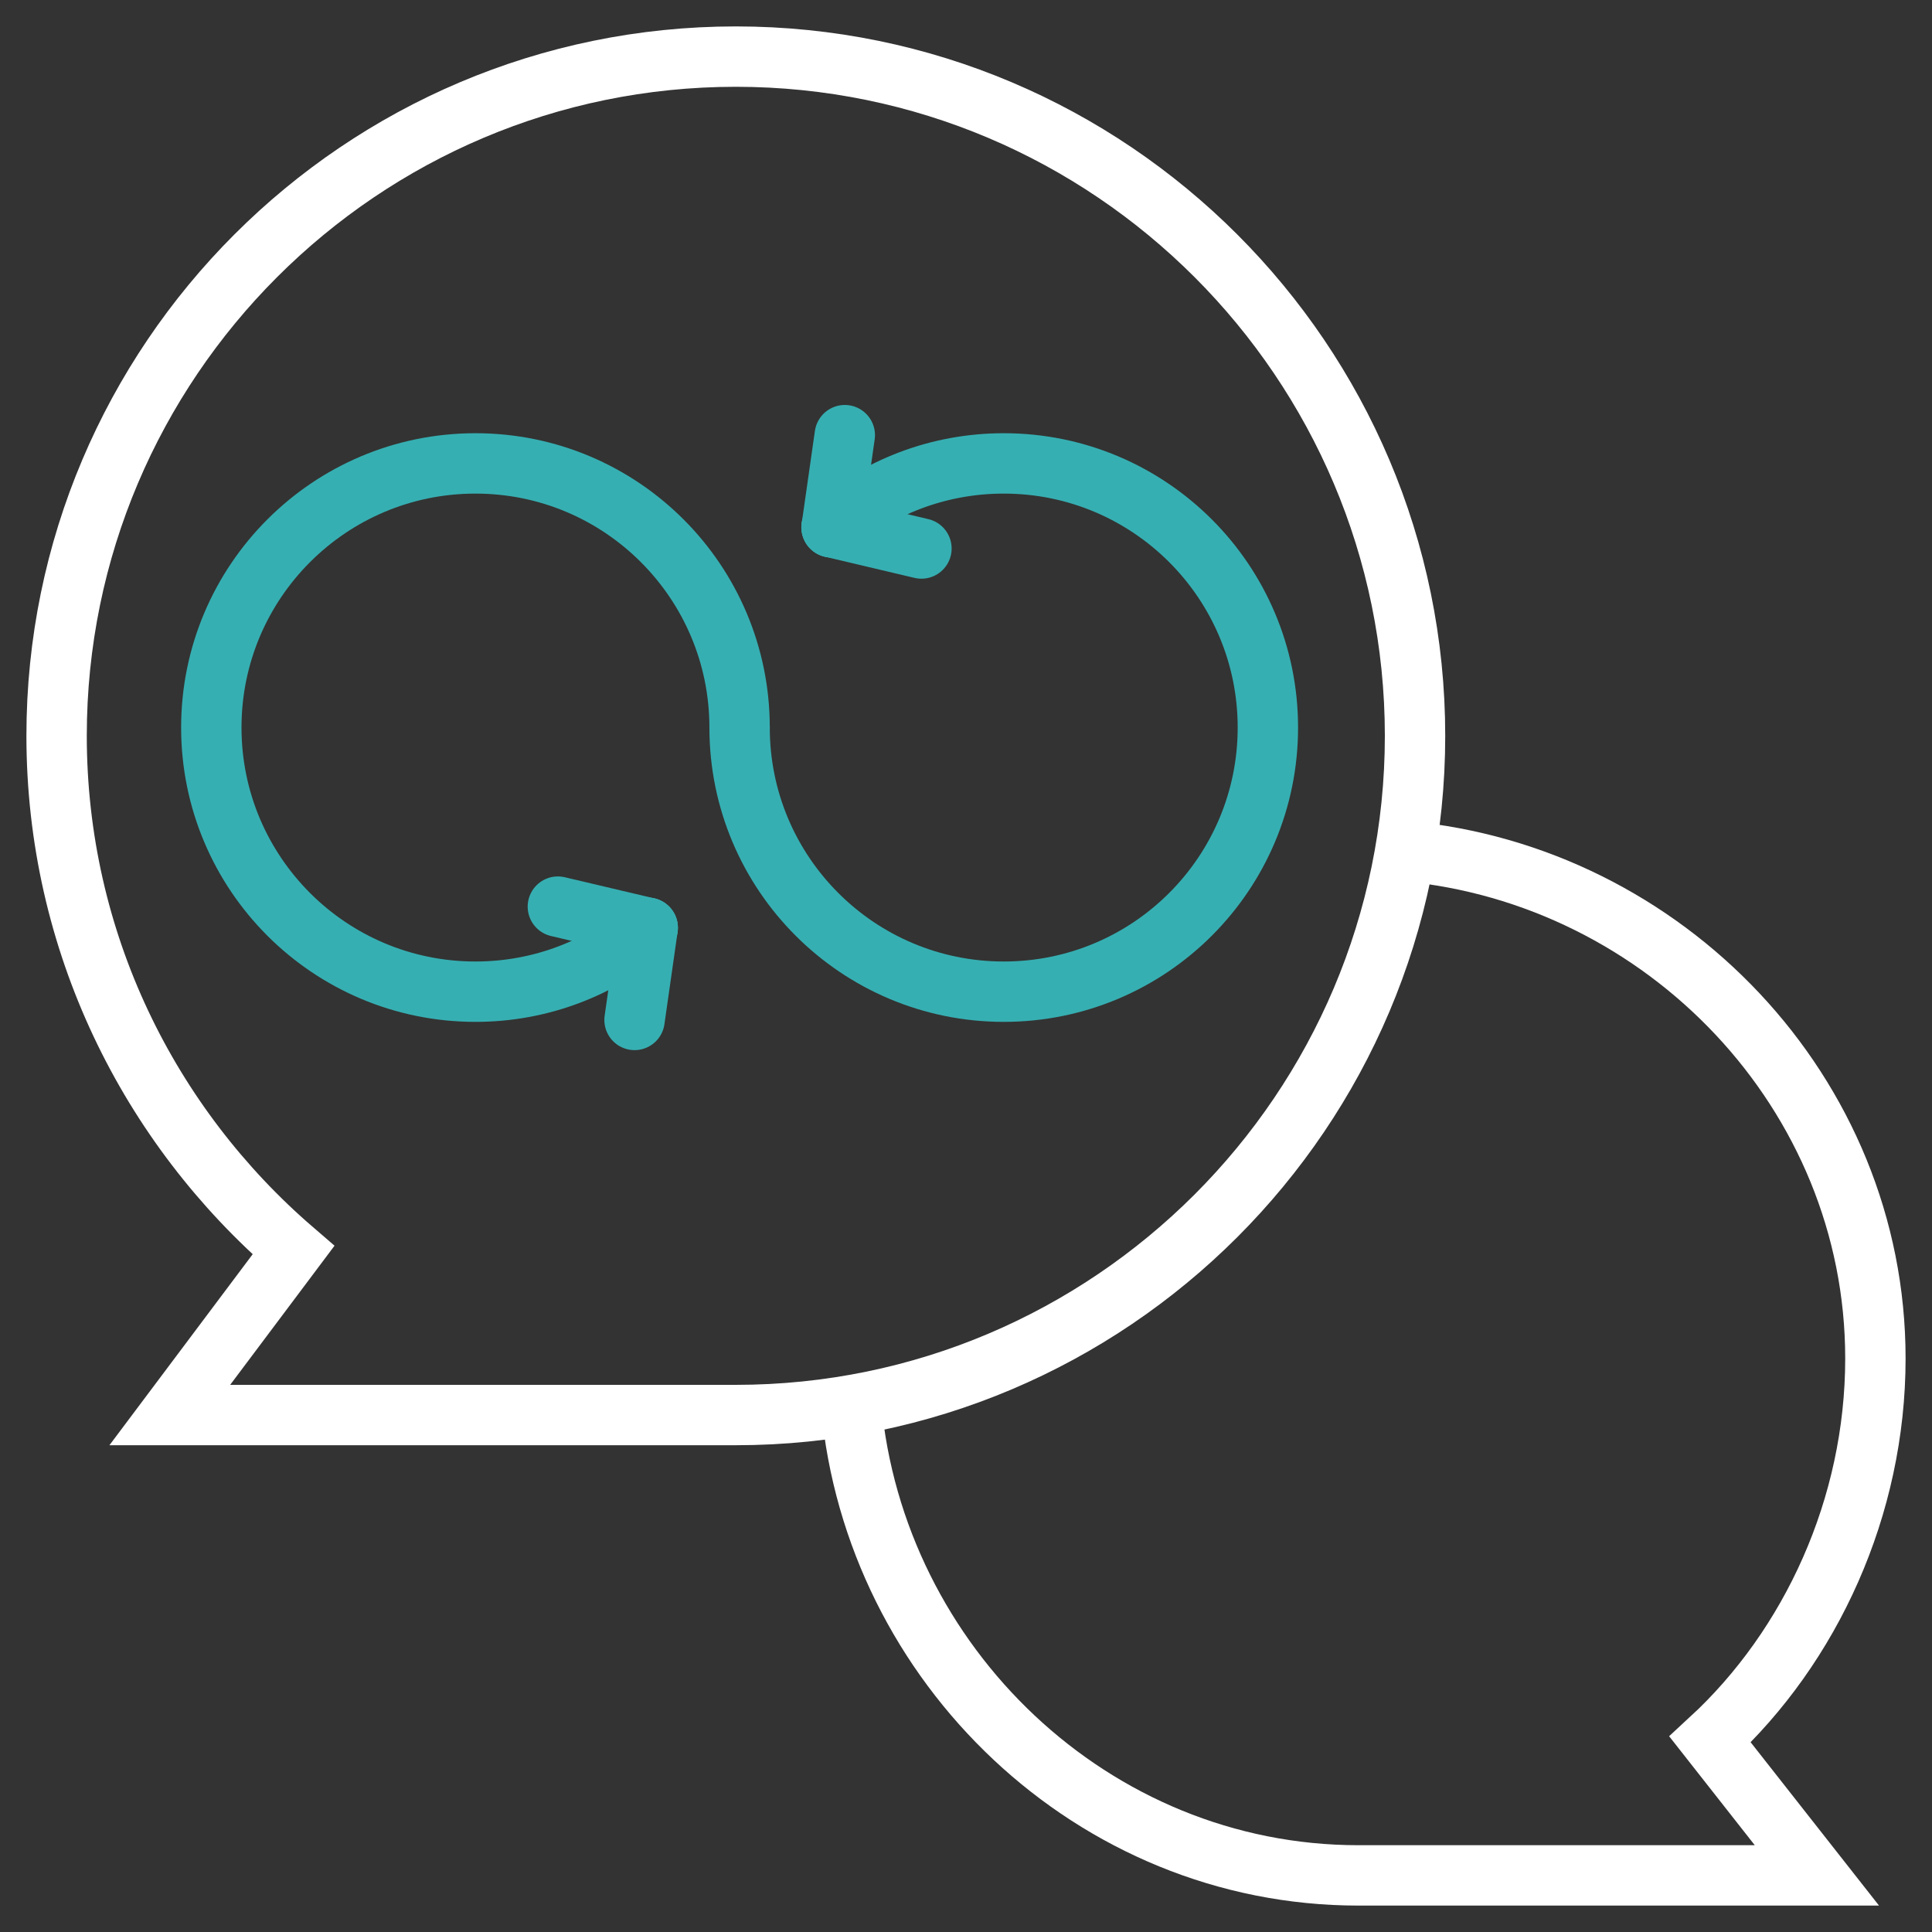<svg width="64" height="64" viewBox="0 0 64 64" fill="none" xmlns="http://www.w3.org/2000/svg">
<rect x="0" y="0" width="64" height="64" fill="#333333" stroke="none"/>
<g clip-path="url(#clip0_10386_6872)">
<mask id="mask0_10386_6872" style="mask-type:luminance" maskUnits="userSpaceOnUse" x="0" y="0" width="64" height="64">
<path d="M0 3.8147e-06H64V64H0V3.8147e-06Z" fill="white"/>
</mask>
<g mask="url(#mask0_10386_6872)">
<path d="M24.375 1.875C11.968 1.875 1.875 11.968 1.875 24.375C1.875 31.184 4.927 37.284 9.721 41.413L5.625 46.875H24.375C36.782 46.875 46.875 36.782 46.875 24.375C46.875 11.968 36.782 1.875 24.375 1.875Z" stroke="white" stroke-width="2" stroke-miterlimit="10"/>
<path d="M28.195 46.551C28.978 55.144 36.203 62.125 45 62.125H60.187L56.649 57.623C59.995 54.539 62.125 49.909 62.125 45C62.125 36.203 55.144 28.978 46.551 28.195" stroke="white" stroke-width="2" stroke-miterlimit="10"/>
</g>
<path d="M21.455 30.735C19.924 32.054 17.93 32.851 15.75 32.851C10.918 32.851 7 28.934 7 24.101C7 19.269 10.918 15.351 15.75 15.351C20.582 15.351 24.5 19.269 24.5 24.101" stroke="#36AFB2" stroke-width="2" stroke-miterlimit="10" stroke-linecap="round" stroke-linejoin="round"/>
<path d="M27.545 17.467C29.076 16.148 31.07 15.351 33.25 15.351C38.083 15.351 42 19.269 42 24.101C42 28.934 38.083 32.851 33.25 32.851C28.418 32.851 24.5 28.934 24.5 24.101" stroke="#36AFB2" stroke-width="2" stroke-miterlimit="10" stroke-linecap="round" stroke-linejoin="round"/>
<path d="M27.549 17.467L27.985 14.415" stroke="#36AFB2" stroke-width="2" stroke-miterlimit="10" stroke-linecap="round" stroke-linejoin="round"/>
<path d="M27.549 17.467L30.524 18.17" stroke="#36AFB2" stroke-width="2" stroke-miterlimit="10" stroke-linecap="round" stroke-linejoin="round"/>
<path d="M21.456 30.735L21.02 33.787" stroke="#36AFB2" stroke-width="2" stroke-miterlimit="10" stroke-linecap="round" stroke-linejoin="round"/>
<path d="M21.456 30.735L18.48 30.033" stroke="#36AFB2" stroke-width="2" stroke-miterlimit="10" stroke-linecap="round" stroke-linejoin="round"/>
</g>
<defs>
<clipPath id="clip0_10386_6872">
<rect width="64" height="64" fill="white"/>
</clipPath>
</defs>
</svg>
